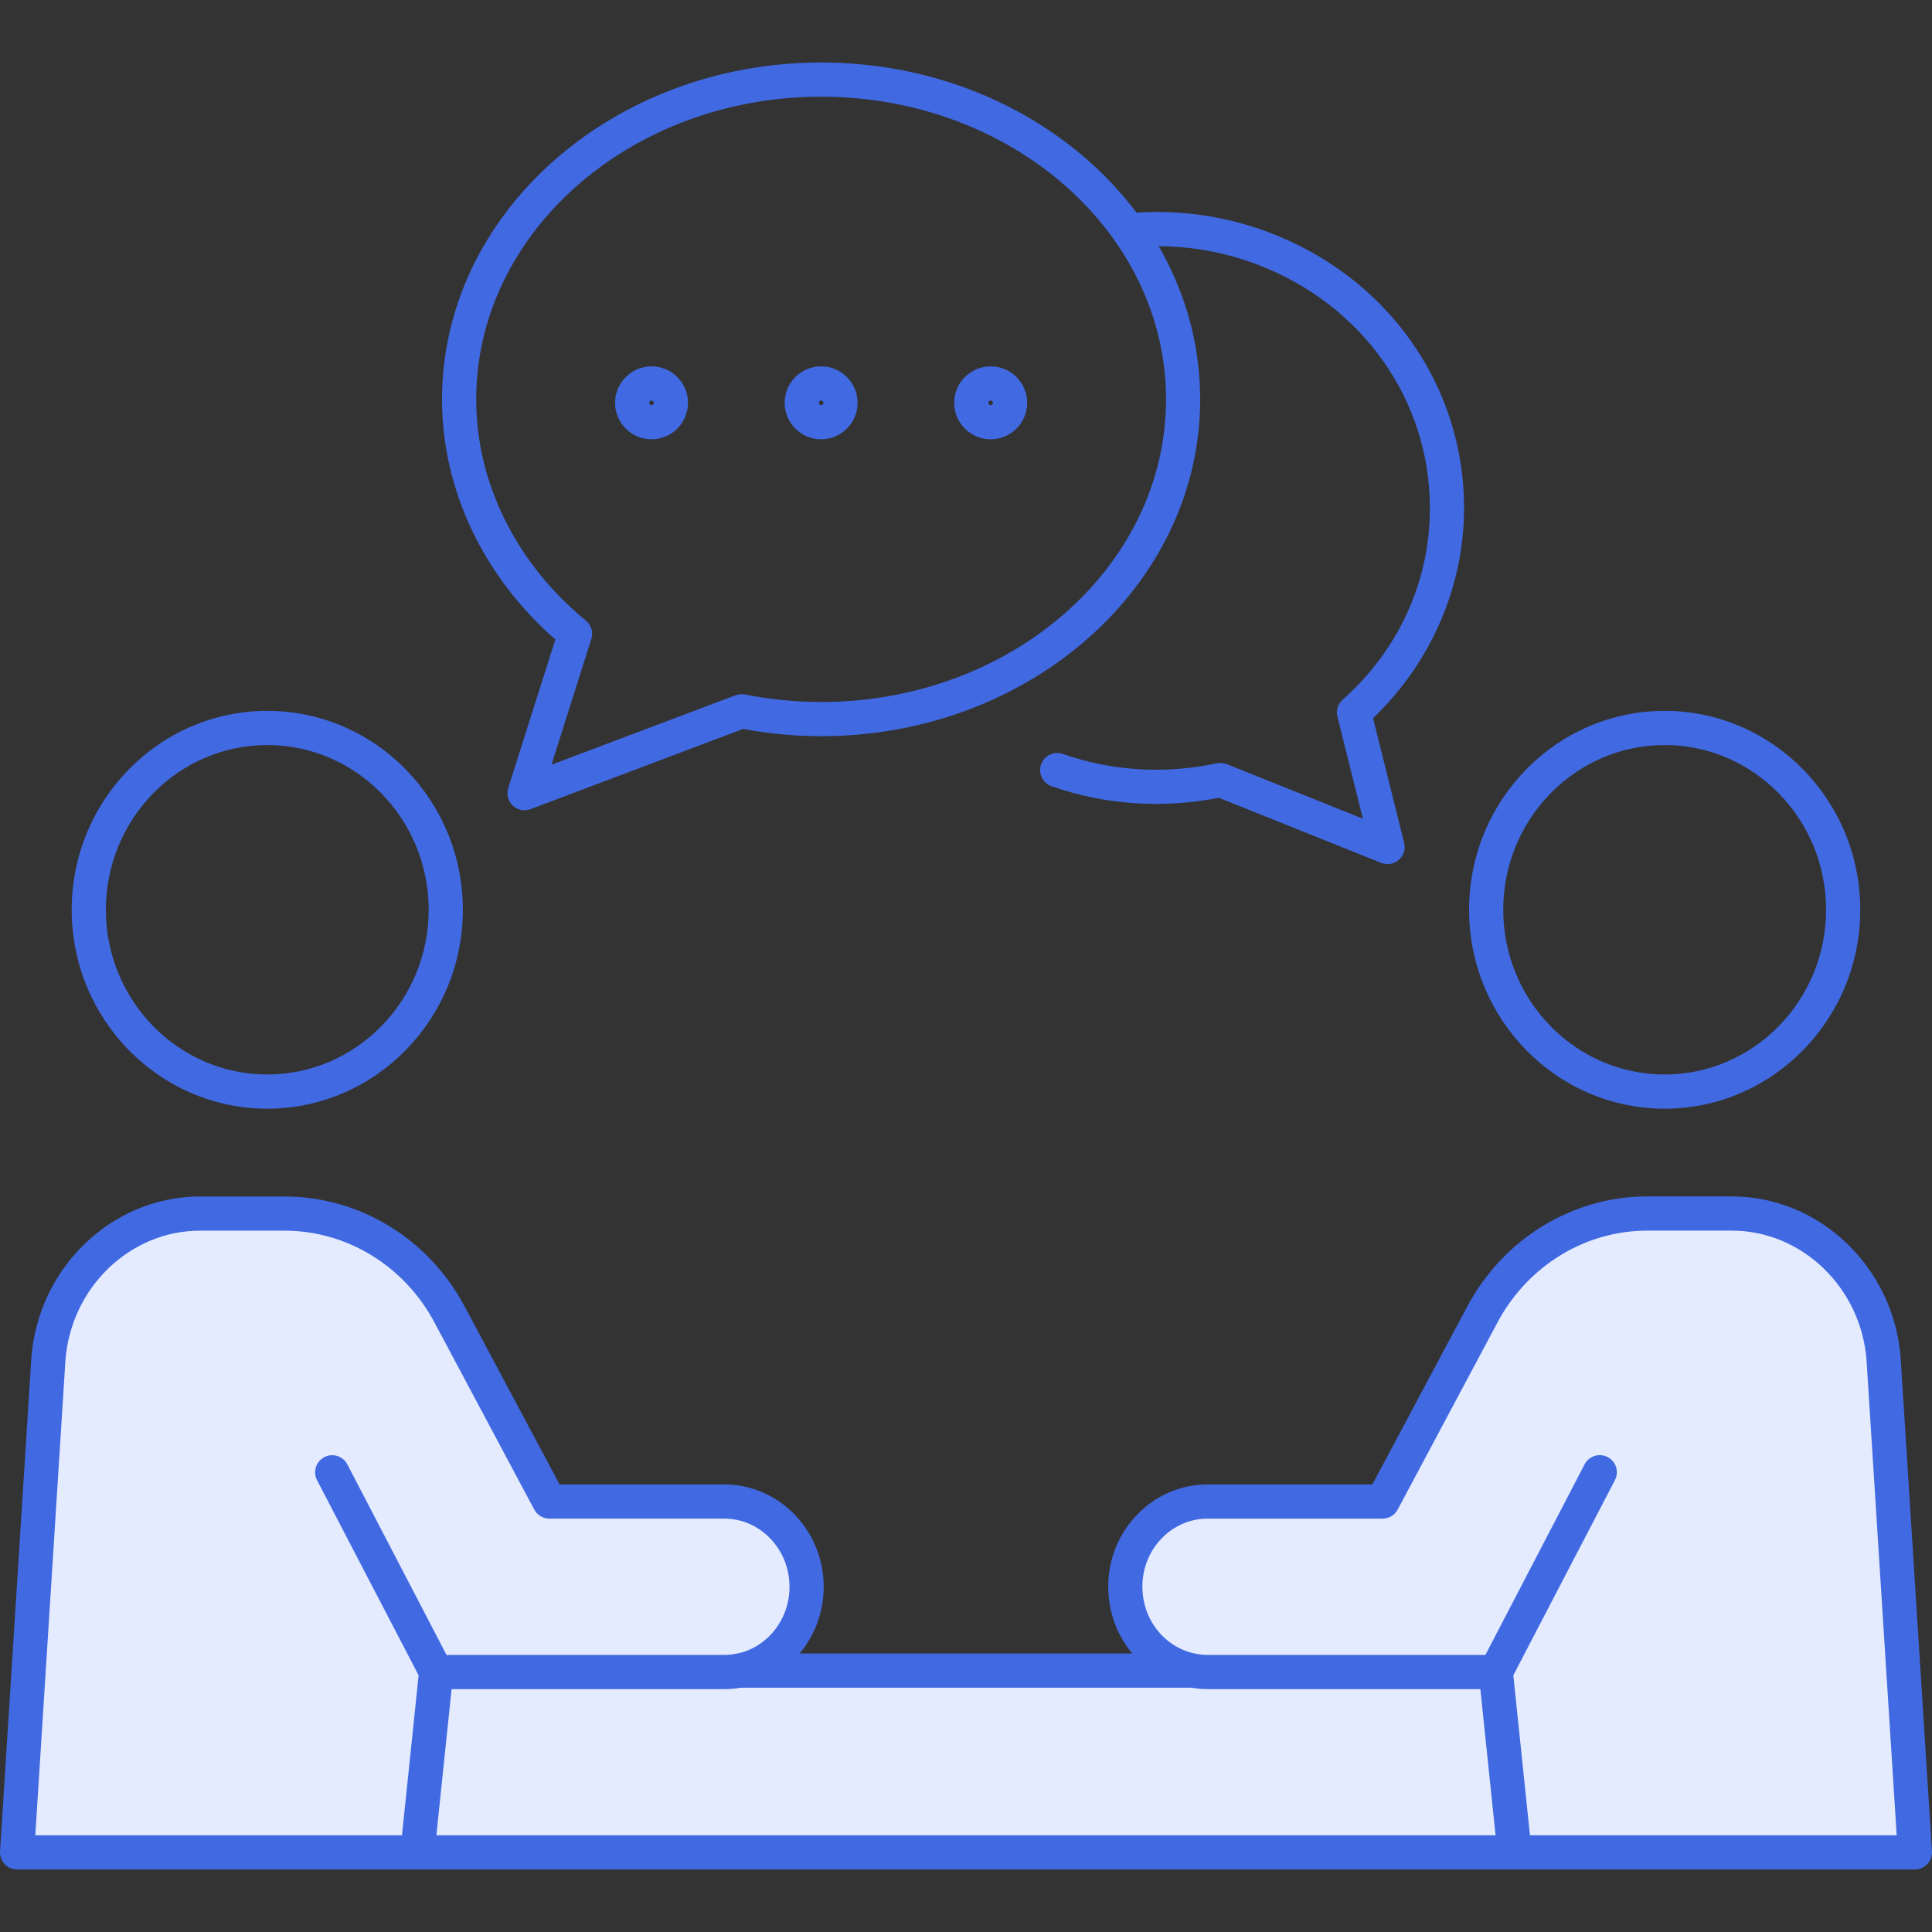 <?xml version="1.0" encoding="utf-8"?>
<!-- Generator: Adobe Illustrator 14.0.0, SVG Export Plug-In . SVG Version: 6.00 Build 43363)  -->
<!DOCTYPE svg PUBLIC "-//W3C//DTD SVG 1.1//EN" "http://www.w3.org/Graphics/SVG/1.1/DTD/svg11.dtd">
<svg version="1.1" id="Capa_1" xmlns="http://www.w3.org/2000/svg" xmlns:xlink="http://www.w3.org/1999/xlink" x="0px" y="0px"
	 width="100px" height="100px" viewBox="0 0 100 100" enable-background="new 0 0 100 100" xml:space="preserve">
<rect x="0" y="0" width="100" height="100" fill="#333333" stroke="none"/>
<g>
	<g id="XMLID_00000152263850711827443340000011495799421858976149_">
		<g>
			<path fill="#E4EBFF" d="M77.421,86.544H62.512c-0.351,0-0.691-0.044-1.018-0.13c-0.766-0.19-1.448-0.597-1.986-1.149
				c-0.771-0.792-1.25-1.886-1.262-3.098c-0.018-2.454,1.895-4.448,4.266-4.448h2.544h6.508l5.172-9.697
				c1.719-3.212,4.983-5.21,8.532-5.21h4.374c4.116,0,7.522,3.274,7.853,7.517l1.62,25.551H78.392L77.421,86.544z"/>
			<path fill="#E4EBFF" d="M77.421,86.544l0.971,9.335H21.604l0.971-9.335h14.913c0.262,0,0.518-0.023,0.768-0.073
				c0.003,0.003,0.006,0,0.009,0h23.214l0.016-0.057c0.326,0.086,0.667,0.13,1.018,0.13H77.421z"/>
			<path fill="#E4EBFF" d="M22.576,86.544l-0.971,9.335h-0.003H0.885l1.621-25.551c0.327-4.242,3.733-7.514,7.846-7.514h4.378
				c3.548,0,6.816,1.995,8.532,5.207l5.171,9.697h9.056c2.356,0,4.262,1.979,4.262,4.416c0,0.008,0,0.021,0,0.032
				c-0.014,2.15-1.515,3.93-3.486,4.304c-0.003,0-0.006,0.003-0.009,0c-0.25,0.05-0.506,0.073-0.768,0.073H22.576z"/>
		</g>
		<g>
			<path fill="#4169E1" d="M71.819,44.727c-0.111,0-0.223-0.021-0.329-0.063l-8.402-3.37c-2.963,0.582-5.934,0.356-8.659-0.6
				c-0.461-0.161-0.704-0.666-0.542-1.127c0.161-0.462,0.666-0.704,1.127-0.543c2.502,0.877,5.241,1.065,7.973,0.484
				c0.173-0.036,0.351-0.021,0.514,0.044l7.042,2.824l-1.319-5.283c-0.08-0.319,0.024-0.656,0.27-0.875
				c2.913-2.597,4.517-6.122,4.517-9.925c0-5.59-3.503-10.534-8.923-12.597c-1.66-0.633-3.416-0.954-5.219-0.954
				c-0.483,0-0.943,0.021-1.37,0.063c-0.487,0.047-0.919-0.308-0.967-0.794c-0.049-0.486,0.307-0.919,0.793-0.967
				c0.484-0.048,1.003-0.072,1.544-0.072c2.02,0,3.987,0.36,5.849,1.07c6.112,2.325,10.063,7.919,10.063,14.25
				c0,4.075-1.711,8.011-4.712,10.88l1.611,6.455c0.081,0.322-0.026,0.662-0.277,0.881C72.237,44.651,72.029,44.727,71.819,44.727
				L71.819,44.727z"/>
			<path fill="#4169E1" d="M27.15,41.938c-0.223,0-0.441-0.084-0.609-0.242c-0.246-0.233-0.337-0.587-0.235-0.909l2.438-7.688
				c-3.735-3.267-5.865-7.763-5.865-12.427c0-9.614,8.803-17.437,19.622-17.437s19.621,7.822,19.621,17.437
				c0,9.612-8.802,17.433-19.621,17.433c-1.343,0-2.7-0.126-4.037-0.375l-11.001,4.151C27.361,41.919,27.255,41.938,27.15,41.938
				L27.15,41.938z M42.501,5.005c-9.844,0-17.852,7.028-17.852,15.667c0,4.32,2.069,8.492,5.677,11.447
				c0.28,0.229,0.393,0.606,0.283,0.952l-2.064,6.51l9.528-3.596c0.154-0.058,0.322-0.072,0.484-0.04
				c1.305,0.259,2.632,0.39,3.944,0.39c9.844,0,17.852-7.026,17.852-15.663C60.353,12.033,52.345,5.005,42.501,5.005L42.501,5.005z"
				/>
			<path fill="#4169E1" d="M13.835,57.386c-5.583,0-10.125-4.618-10.125-10.296c0-5.677,4.542-10.296,10.125-10.296
				c5.582,0,10.123,4.619,10.123,10.296C23.958,52.768,19.417,57.386,13.835,57.386L13.835,57.386z M13.835,38.563
				c-4.607,0-8.355,3.825-8.355,8.526c0,4.702,3.748,8.526,8.355,8.526c4.606,0,8.353-3.824,8.353-8.526
				C22.188,42.389,18.441,38.563,13.835,38.563L13.835,38.563z"/>
			<path fill="#4169E1" d="M21.604,96.765c-0.488,0-0.885-0.395-0.885-0.883c0-0.03,0.001-0.064,0.005-0.095l0.971-9.335
				c0.051-0.485,0.485-0.838,0.972-0.788c0.486,0.05,0.839,0.485,0.789,0.972l-0.97,9.324
				C22.445,96.411,22.066,96.765,21.604,96.765L21.604,96.765z"/>
			<path fill="#4169E1" d="M86.161,57.386c-5.581,0-10.122-4.618-10.122-10.296c0-5.677,4.541-10.296,10.122-10.296
				c5.583,0,10.126,4.619,10.126,10.296C96.287,52.768,91.744,57.386,86.161,57.386L86.161,57.386z M86.161,38.563
				c-4.605,0-8.353,3.825-8.353,8.526c0,4.702,3.747,8.526,8.353,8.526c4.607,0,8.356-3.824,8.356-8.526
				C94.518,42.389,90.769,38.563,86.161,38.563L86.161,38.563z"/>
			<path fill="#4169E1" d="M78.392,96.765c-0.466,0-0.848-0.358-0.882-0.815l-0.969-9.313c-0.05-0.486,0.303-0.922,0.789-0.972
				s0.921,0.303,0.972,0.788l0.971,9.335c0.003,0.03,0.005,0.062,0.005,0.092C79.277,96.367,78.881,96.765,78.392,96.765
				L78.392,96.765z"/>
			<path fill="#4169E1" d="M61.479,87.355H38.265c-0.488,0-0.885-0.396-0.885-0.885s0.396-0.885,0.885-0.885h23.214
				c0.489,0,0.885,0.396,0.885,0.885S61.968,87.355,61.479,87.355L61.479,87.355z"/>
			<path fill="#4169E1" d="M99.114,96.764H0.885c-0.244,0-0.478-0.102-0.645-0.279c-0.167-0.179-0.253-0.418-0.238-0.662
				l1.621-25.55c0.36-4.684,4.194-8.343,8.729-8.343h4.378c3.875,0,7.443,2.175,9.312,5.675l4.922,9.229h8.524
				c2.838,0,5.147,2.378,5.147,5.301v0.032c-0.018,2.541-1.786,4.714-4.205,5.173c-0.019,0.003-0.037,0.007-0.055,0.009
				c-0.284,0.053-0.583,0.08-0.888,0.08H22.576c-0.33,0-0.633-0.184-0.785-0.477L16.41,76.615c-0.226-0.434-0.057-0.968,0.376-1.193
				c0.433-0.227,0.968-0.058,1.193,0.376l5.133,9.861h14.376c0.208,0,0.408-0.019,0.594-0.056c0.02-0.004,0.039-0.008,0.058-0.01
				c1.57-0.318,2.714-1.756,2.726-3.433v-0.026c0-1.947-1.515-3.531-3.377-3.531h-9.056c-0.327,0-0.627-0.181-0.781-0.469
				l-5.171-9.696c-1.561-2.923-4.531-4.739-7.751-4.739h-4.378c-3.616,0-6.674,2.941-6.964,6.697L1.827,94.994h96.345L96.61,70.385
				c-0.29-3.745-3.352-6.688-6.969-6.688h-4.374c-3.217,0-6.188,1.817-7.752,4.742l-5.171,9.696
				c-0.154,0.288-0.454,0.469-0.781,0.469h-9.052c-0.882,0-1.716,0.351-2.349,0.988c-0.673,0.678-1.04,1.59-1.032,2.568
				c0.009,0.942,0.368,1.827,1.011,2.487c0.436,0.447,0.978,0.762,1.566,0.908c0.265,0.069,0.532,0.104,0.804,0.104h14.373
				l5.135-9.864c0.226-0.434,0.761-0.603,1.193-0.377c0.434,0.226,0.603,0.761,0.377,1.193l-5.384,10.341
				c-0.152,0.293-0.455,0.477-0.785,0.477H62.512c-0.423,0-0.84-0.054-1.242-0.158c-0.898-0.225-1.73-0.706-2.396-1.389
				c-0.962-0.988-1.499-2.305-1.513-3.707c-0.011-1.455,0.538-2.814,1.547-3.83c0.967-0.975,2.247-1.511,3.604-1.511h8.521
				l4.922-9.229c1.873-3.503,5.441-5.679,9.313-5.679h4.374c4.535,0,8.372,3.66,8.734,8.333l1.622,25.563
				c0.016,0.244-0.07,0.483-0.238,0.662C99.593,96.662,99.359,96.764,99.114,96.764L99.114,96.764z"/>
			<path fill="#4169E1" d="M33.723,22.739c-1.042,0-1.888-0.848-1.888-1.889s0.847-1.888,1.888-1.888
				c1.041,0,1.888,0.847,1.888,1.888S34.764,22.739,33.723,22.739L33.723,22.739z M33.723,20.732c-0.064,0-0.119,0.055-0.119,0.118
				c0,0.065,0.053,0.119,0.119,0.119c0.067,0,0.118-0.052,0.118-0.119C33.841,20.784,33.789,20.732,33.723,20.732L33.723,20.732z"/>
			<path fill="#4169E1" d="M42.501,22.739c-1.041,0-1.888-0.848-1.888-1.889s0.847-1.888,1.888-1.888s1.888,0.847,1.888,1.888
				S43.542,22.739,42.501,22.739L42.501,22.739z M42.501,20.732c-0.066,0-0.118,0.052-0.118,0.118c0,0.067,0.051,0.119,0.118,0.119
				c0.066,0,0.119-0.053,0.119-0.119C42.62,20.787,42.565,20.732,42.501,20.732L42.501,20.732z"/>
			<path fill="#4169E1" d="M51.276,22.739c-1.041,0-1.888-0.848-1.888-1.889s0.847-1.888,1.888-1.888
				c1.043,0,1.891,0.847,1.891,1.888S52.319,22.739,51.276,22.739L51.276,22.739z M51.276,20.732c-0.064,0-0.118,0.055-0.118,0.118
				c0,0.066,0.052,0.119,0.118,0.119c0.067,0,0.121-0.053,0.121-0.119C51.397,20.786,51.343,20.732,51.276,20.732L51.276,20.732z"/>
		</g>
	</g>
</g>
</svg>
